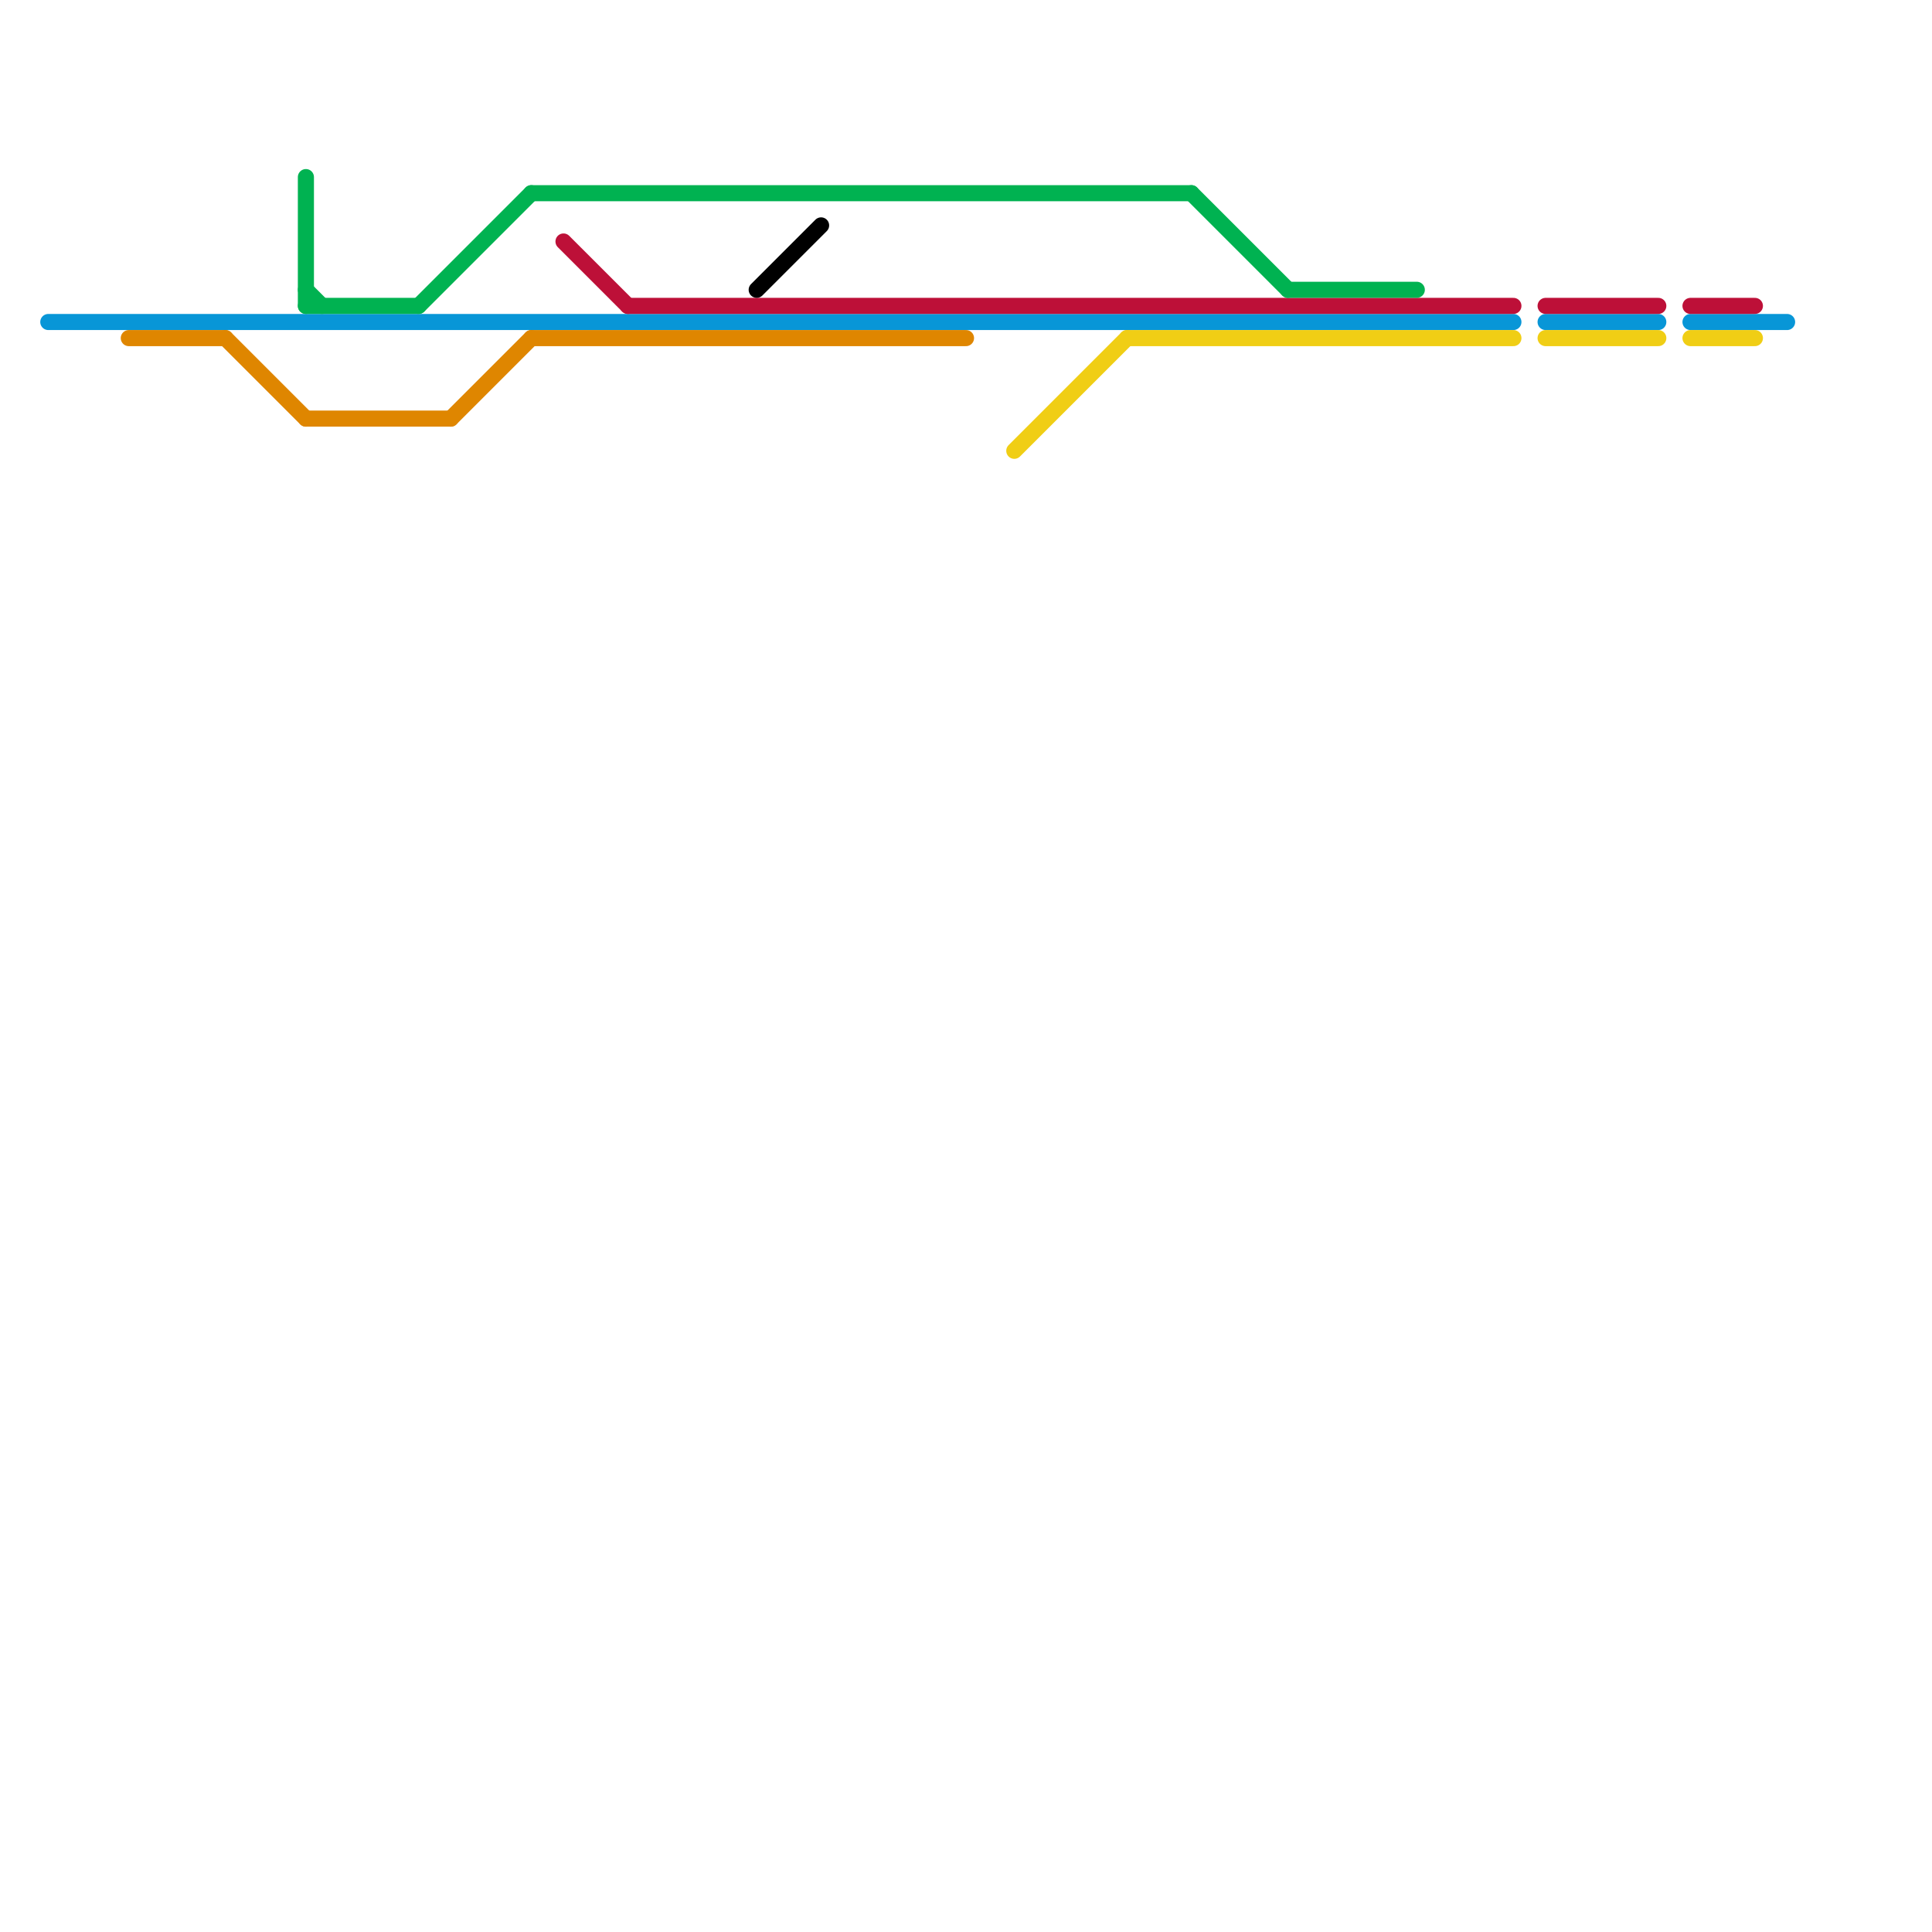
<svg version="1.1" xmlns="http://www.w3.org/2000/svg" viewBox="0 0 120 120">
<style>text { font: 1px Helvetica; font-weight: 600; white-space: pre; dominant-baseline: central; } line { stroke-width: 1; fill: none; stroke-linecap: round; stroke-linejoin: round; } .c0 { stroke: #0896d7 } .c1 { stroke: #df8600 } .c2 { stroke: #bd1038 } .c3 { stroke: #f0ce15 } .c4 { stroke: #00b251 } .c5 { stroke: #000000 }</style><defs><g id="wm-xf"><circle r="1.2" fill="#000"/><circle r="0.9" fill="#fff"/><circle r="0.6" fill="#000"/><circle r="0.3" fill="#fff"/></g><g id="wm"><circle r="0.6" fill="#000"/><circle r="0.3" fill="#fff"/></g></defs><line class="c0" x1="96" y1="20" x2="103" y2="20"/><line class="c0" x1="105" y1="20" x2="111" y2="20"/><line class="c0" x1="3" y1="20" x2="94" y2="20"/><line class="c1" x1="8" y1="21" x2="14" y2="21"/><line class="c1" x1="33" y1="21" x2="60" y2="21"/><line class="c1" x1="14" y1="21" x2="19" y2="26"/><line class="c1" x1="28" y1="26" x2="33" y2="21"/><line class="c1" x1="19" y1="26" x2="28" y2="26"/><line class="c2" x1="35" y1="15" x2="39" y2="19"/><line class="c2" x1="39" y1="19" x2="94" y2="19"/><line class="c2" x1="96" y1="19" x2="103" y2="19"/><line class="c2" x1="105" y1="19" x2="109" y2="19"/><line class="c3" x1="63" y1="28" x2="70" y2="21"/><line class="c3" x1="105" y1="21" x2="109" y2="21"/><line class="c3" x1="70" y1="21" x2="94" y2="21"/><line class="c3" x1="96" y1="21" x2="103" y2="21"/><line class="c4" x1="80" y1="18" x2="88" y2="18"/><line class="c4" x1="26" y1="19" x2="33" y2="12"/><line class="c4" x1="19" y1="11" x2="19" y2="19"/><line class="c4" x1="33" y1="12" x2="74" y2="12"/><line class="c4" x1="74" y1="12" x2="80" y2="18"/><line class="c4" x1="19" y1="19" x2="26" y2="19"/><line class="c4" x1="19" y1="18" x2="20" y2="19"/><line class="c5" x1="47" y1="18" x2="51" y2="14"/>
</svg>
